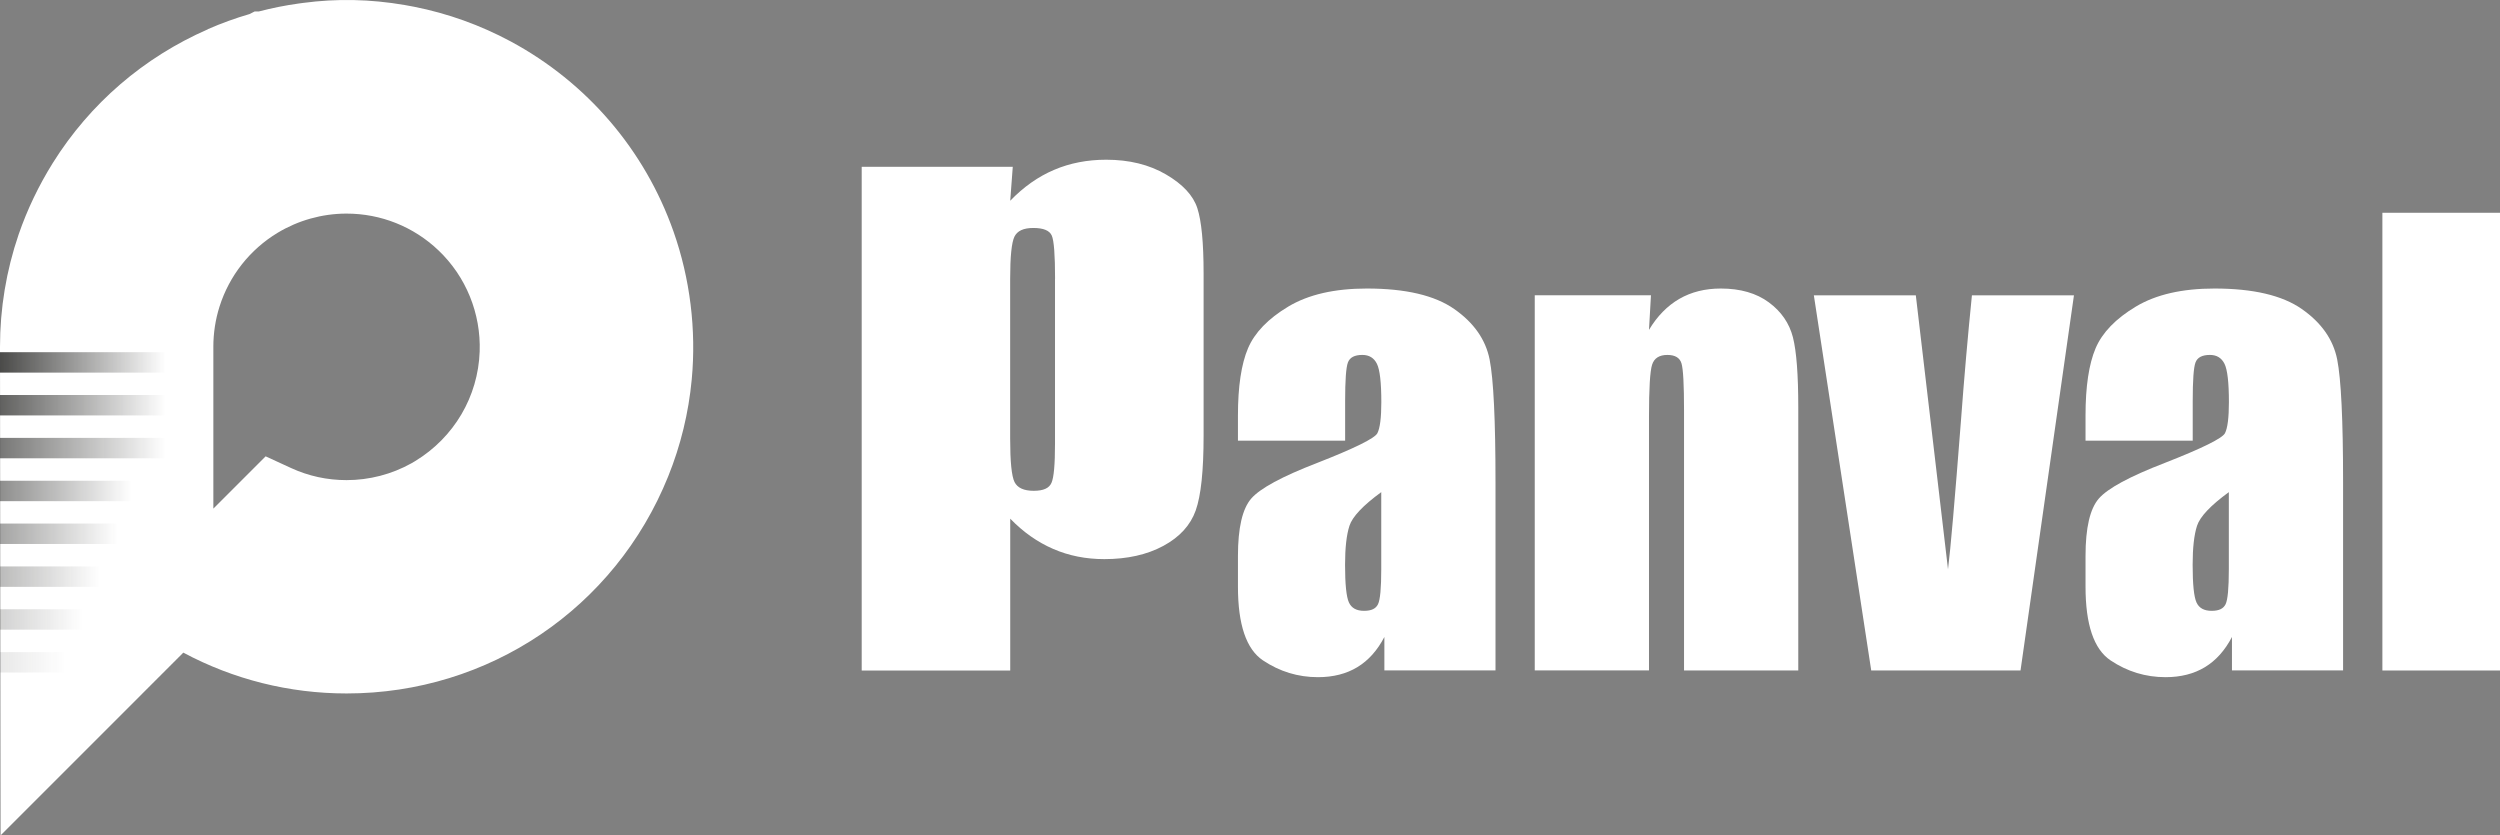 <svg xmlns="http://www.w3.org/2000/svg" xmlns:xlink="http://www.w3.org/1999/xlink" id="Livello_1" viewBox="0 0 393.03 131.33"><rect x="0" y="0" width="393.03" height="131.33" fill="#808080" stroke="none"/><defs><style>      .st0 {        fill: url(#Sfumatura_senza_nome_2);        opacity: .7;      }      .st0, .st1, .st2, .st3, .st4, .st5, .st6, .st7 {        isolation: isolate;      }      .st1 {        fill: url(#Sfumatura_senza_nome_6);        opacity: .3;      }      .st2 {        fill: url(#Sfumatura_senza_nome_7);        opacity: .2;      }      .st3 {        fill: url(#Sfumatura_senza_nome_3);        opacity: .6;      }      .st4 {        fill: url(#Sfumatura_senza_nome_4);        opacity: .5;      }      .st5 {        fill: url(#Sfumatura_senza_nome_5);        opacity: .4;      }      .st6 {        fill: url(#Sfumatura_senza_nome_8);        opacity: .1;      }      .st7 {        fill: url(#Sfumatura_senza_nome);        opacity: .8;      }      .st8 {        fill: #fff;      }    </style><linearGradient id="Sfumatura_senza_nome" data-name="Sfumatura senza nome" x1="0" y1="74.97" x2="26.05" y2="74.97" gradientTransform="translate(0 131.94) scale(1 -1)" gradientUnits="userSpaceOnUse"><stop offset="0" stop-color="#1d1d1b"></stop><stop offset="1" stop-color="#1d1d1b" stop-opacity="0"></stop></linearGradient><linearGradient id="Sfumatura_senza_nome_2" data-name="Sfumatura senza nome 2" x1="0" y1="68.24" x2="26.05" y2="68.24" gradientTransform="translate(0 131.94) scale(1 -1)" gradientUnits="userSpaceOnUse"><stop offset="0" stop-color="#1d1d1b"></stop><stop offset="1" stop-color="#1d1d1b" stop-opacity="0"></stop></linearGradient><linearGradient id="Sfumatura_senza_nome_3" data-name="Sfumatura senza nome 3" x1="0" y1="61.5" x2="26.05" y2="61.5" gradientTransform="translate(0 131.94) scale(1 -1)" gradientUnits="userSpaceOnUse"><stop offset="0" stop-color="#1d1d1b"></stop><stop offset="1" stop-color="#1d1d1b" stop-opacity="0"></stop></linearGradient><linearGradient id="Sfumatura_senza_nome_4" data-name="Sfumatura senza nome 4" x1="0" y1="54.76" x2="20.65" y2="54.76" gradientTransform="translate(0 131.94) scale(1 -1)" gradientUnits="userSpaceOnUse"><stop offset="0" stop-color="#1d1d1b"></stop><stop offset="1" stop-color="#1d1d1b" stop-opacity="0"></stop></linearGradient><linearGradient id="Sfumatura_senza_nome_5" data-name="Sfumatura senza nome 5" x1="0" y1="48.03" x2="18.49" y2="48.03" gradientTransform="translate(0 131.94) scale(1 -1)" gradientUnits="userSpaceOnUse"><stop offset="0" stop-color="#1d1d1b"></stop><stop offset="1" stop-color="#1d1d1b" stop-opacity="0"></stop></linearGradient><linearGradient id="Sfumatura_senza_nome_6" data-name="Sfumatura senza nome 6" x1="0" y1="41.29" x2="15.68" y2="41.29" gradientTransform="translate(0 131.94) scale(1 -1)" gradientUnits="userSpaceOnUse"><stop offset="0" stop-color="#1d1d1b"></stop><stop offset="1" stop-color="#1d1d1b" stop-opacity="0"></stop></linearGradient><linearGradient id="Sfumatura_senza_nome_7" data-name="Sfumatura senza nome 7" x1="0" y1="34.56" x2="13.03" y2="34.56" gradientTransform="translate(0 131.94) scale(1 -1)" gradientUnits="userSpaceOnUse"><stop offset="0" stop-color="#1d1d1b"></stop><stop offset="1" stop-color="#1d1d1b" stop-opacity="0"></stop></linearGradient><linearGradient id="Sfumatura_senza_nome_8" data-name="Sfumatura senza nome 8" x1="0" y1="27.82" x2="10.31" y2="27.82" gradientTransform="translate(0 131.94) scale(1 -1)" gradientUnits="userSpaceOnUse"><stop offset="0" stop-color="#1d1d1b"></stop><stop offset="1" stop-color="#1d1d1b" stop-opacity="0"></stop></linearGradient></defs><g><path class="st8" d="M159.22,26.21l-.4,5.35c2.08-2.16,4.37-3.78,6.88-4.85,2.5-1.07,5.24-1.6,8.21-1.6,3.62,0,6.75.77,9.39,2.31s4.29,3.31,4.94,5.32.98,5.42.98,10.23v25.52c0,5.51-.41,9.43-1.24,11.76-.83,2.33-2.52,4.18-5.09,5.57-2.56,1.38-5.66,2.08-9.28,2.08-2.89,0-5.57-.53-8.03-1.6-2.47-1.07-4.72-2.65-6.76-4.76v23.88h-23.35V26.22h23.76-.01ZM165.87,43.83c0-3.74-.17-6.01-.52-6.8-.35-.79-1.31-1.19-2.89-1.19s-2.53.46-2.98,1.37c-.44.91-.67,3.12-.67,6.62v25.11c0,3.65.23,5.93.69,6.85.46.91,1.46,1.37,3.01,1.37s2.44-.42,2.8-1.26c.37-.84.55-2.87.55-6.1v-25.98h.01Z"></path><g><path class="st8" d="M211.46,69.28h-16.84v-3.96c0-4.56.53-8.08,1.58-10.56,1.05-2.47,3.16-4.66,6.33-6.56,3.17-1.9,7.29-2.84,12.36-2.84,6.07,0,10.65,1.07,13.73,3.22,3.08,2.15,4.93,4.79,5.56,7.91.62,3.13.93,9.56.93,19.31v29.6h-17.47v-5.26c-1.1,2.11-2.51,3.69-4.24,4.74-1.73,1.05-3.8,1.58-6.2,1.58-3.14,0-6.02-.88-8.65-2.64-2.62-1.76-3.93-5.62-3.93-11.58v-4.84c0-4.41.7-7.42,2.09-9.02,1.39-1.6,4.84-3.47,10.36-5.6,5.9-2.31,9.05-3.87,9.47-4.67.41-.8.62-2.43.62-4.89,0-3.08-.23-5.09-.69-6.02s-1.22-1.4-2.29-1.4c-1.22,0-1.97.39-2.27,1.18-.3.79-.44,2.82-.44,6.11v6.18h0ZM217.15,77.37c-2.88,2.1-4.54,3.87-5,5.29s-.69,3.47-.69,6.13c0,3.05.2,5.02.6,5.91s1.19,1.33,2.38,1.33,1.86-.35,2.2-1.04c.34-.7.51-2.53.51-5.49v-12.13h0Z"></path><path class="st8" d="M259.55,46.43l-.31,5.43c1.3-2.17,2.9-3.79,4.78-4.88,1.88-1.08,4.05-1.62,6.51-1.62,3.08,0,5.6.73,7.56,2.18,1.96,1.45,3.21,3.28,3.78,5.49.56,2.21.84,5.89.84,11.04v41.33h-17.96v-40.85c0-4.06-.13-6.53-.4-7.42s-1.01-1.33-2.22-1.33c-1.27,0-2.07.51-2.4,1.53s-.49,3.76-.49,8.2v39.87h-17.96v-58.98h18.27,0Z"></path><path class="st8" d="M326.05,46.43l-8.4,58.98h-23.47l-9.02-58.98h16.03l5.06,43.07c.4-3.17,1.07-10.88,2.02-23.15.51-6.85,1.09-13.49,1.74-19.92h16.04Z"></path><path class="st8" d="M344.71,69.28h-16.84v-3.96c0-4.56.53-8.08,1.58-10.56,1.05-2.47,3.16-4.66,6.33-6.56,3.17-1.9,7.29-2.84,12.36-2.84,6.07,0,10.65,1.07,13.73,3.22,3.08,2.15,4.93,4.79,5.56,7.91.62,3.13.93,9.56.93,19.31v29.6h-17.47v-5.26c-1.1,2.11-2.51,3.69-4.24,4.74s-3.8,1.58-6.2,1.58c-3.14,0-6.02-.88-8.65-2.64-2.62-1.76-3.93-5.62-3.93-11.58v-4.84c0-4.41.7-7.42,2.09-9.02,1.39-1.6,4.84-3.47,10.36-5.6,5.9-2.31,9.05-3.87,9.47-4.67.41-.8.62-2.43.62-4.89,0-3.08-.23-5.09-.69-6.02s-1.22-1.4-2.29-1.4c-1.22,0-1.97.39-2.27,1.18-.3.79-.44,2.82-.44,6.11v6.18h0ZM350.4,77.37c-2.88,2.1-4.54,3.87-5,5.29s-.69,3.47-.69,6.13c0,3.05.2,5.02.6,5.91.4.89,1.19,1.33,2.38,1.33s1.86-.35,2.2-1.04c.34-.7.51-2.53.51-5.49v-12.13Z"></path><path class="st8" d="M393.03,33.45v71.96h-18.49V33.45h18.49Z"></path></g></g><path class="st8" d="M.09,131.33l28.73-28.73c7.87,4.21,16.64,6.42,25.67,6.42,22.36,0,42.2-13.4,50.56-34.13,1.96-4.86,3.21-9.99,3.7-15.24.73-7.82-.26-15.86-2.87-23.26-4.52-12.82-13.61-23.42-25.58-29.87-4.78-2.57-9.9-4.41-15.21-5.46-.49-.1-.98-.19-1.46-.27-5.43-.93-10.66-1.04-15.99-.33l-.67.09c-2.1.29-4.2.71-6.27,1.25h-.66l-.81.41c-2.24.65-4.43,1.45-6.54,2.37v.02c-10.11,4.42-18.54,11.68-24.38,21.01-2.23,3.57-4.04,7.36-5.38,11.25C.99,42.54,0,48.48,0,54.53l.09,76.8h0ZM33.54,54.53c0-2.17.33-4.31.98-6.36,1.54-4.84,4.78-8.95,9.14-11.58,3.24-1.95,6.95-2.99,10.73-3.01h.09c5.4,0,10.53,2.05,14.44,5.77,4.34,4.12,6.7,9.93,6.49,15.92-.25,7.08-4.03,13.51-10.16,17.23-.19.11-.38.23-.58.34-3.1,1.73-6.62,2.64-10.19,2.64-3.05,0-5.98-.64-8.72-1.9l-4-1.84-8.22,8.22v-25.43h0Z"></path><rect class="st7" x="0" y="55.37" width="26.05" height="3.21"></rect><rect class="st0" x="0" y="62.1" width="26.05" height="3.21"></rect><rect class="st3" x="0" y="68.84" width="26.05" height="3.21"></rect><rect class="st4" x="0" y="75.58" width="20.65" height="3.21"></rect><rect class="st5" x="0" y="82.31" width="18.49" height="3.21"></rect><rect class="st1" x="0" y="89.05" width="15.68" height="3.21"></rect><rect class="st2" x="0" y="95.78" width="13.03" height="3.21"></rect><rect class="st6" x="0" y="102.52" width="10.31" height="3.21"></rect></svg>